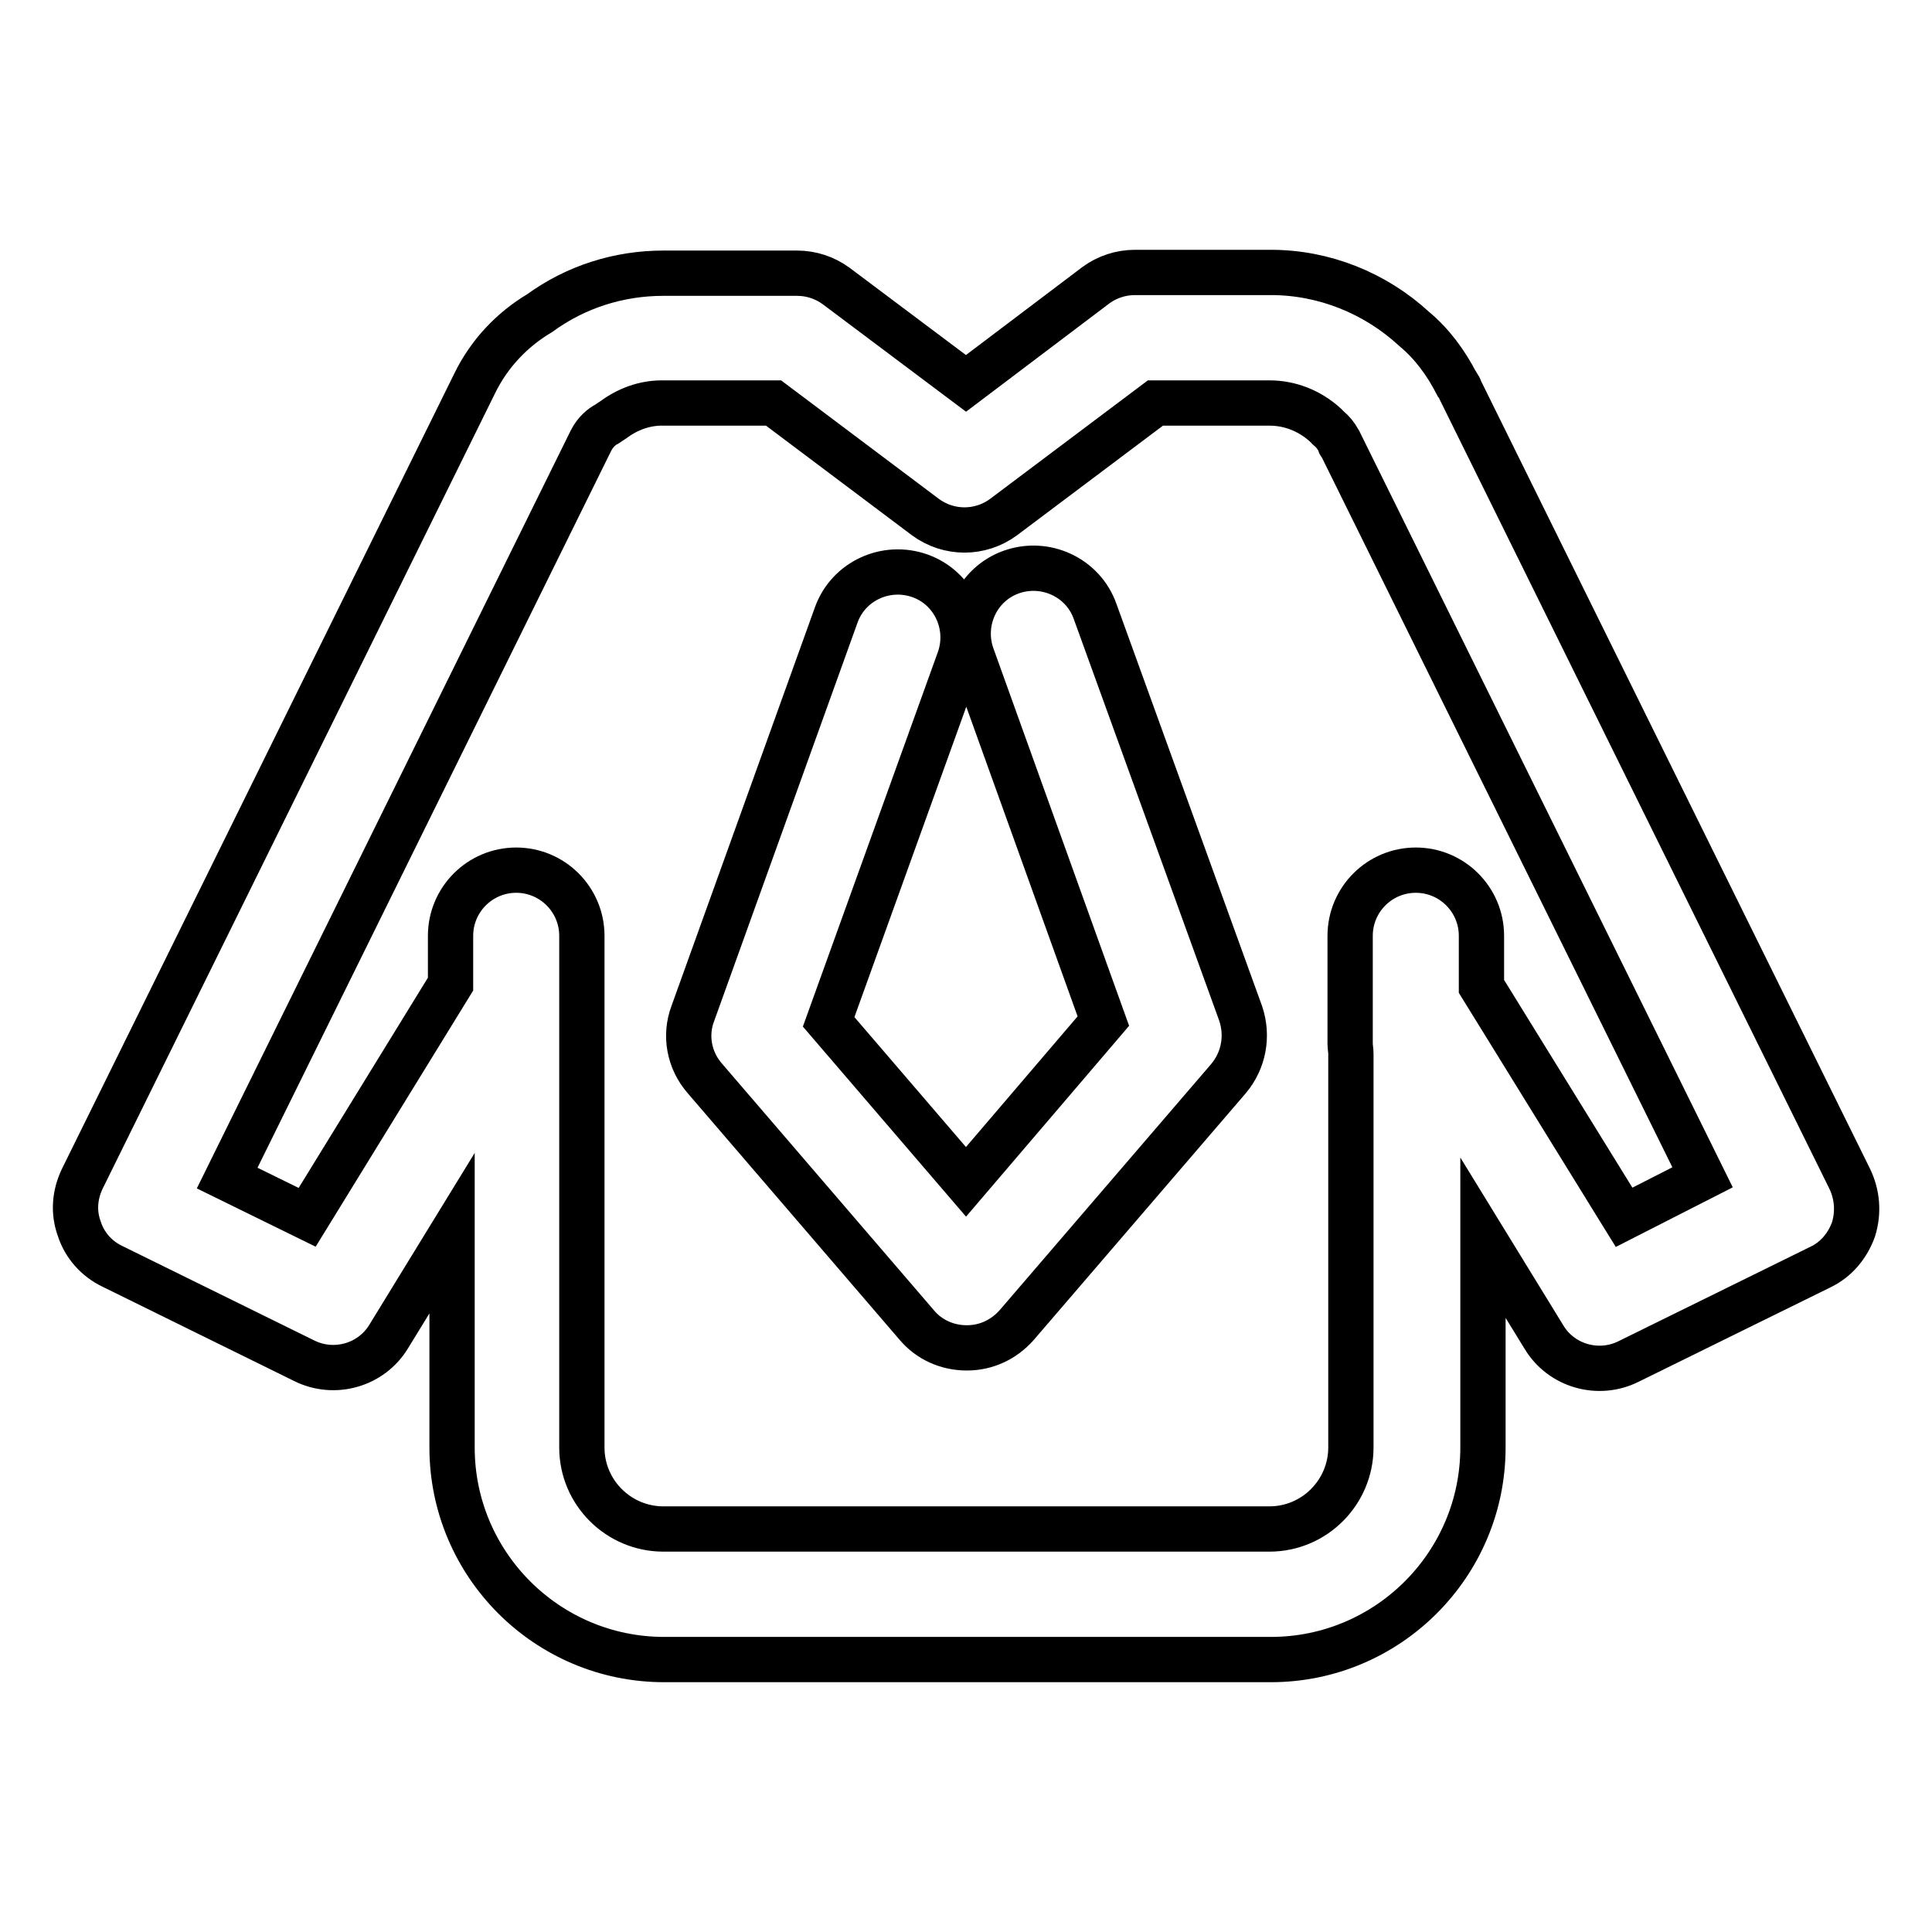 <?xml version="1.0" encoding="utf-8"?>
<!-- Svg Vector Icons : http://www.onlinewebfonts.com/icon -->
<!DOCTYPE svg PUBLIC "-//W3C//DTD SVG 1.1//EN" "http://www.w3.org/Graphics/SVG/1.1/DTD/svg11.dtd">
<svg version="1.1" xmlns="http://www.w3.org/2000/svg" xmlns:xlink="http://www.w3.org/1999/xlink" x="0px" y="0px" viewBox="0 0 256 256" enable-background="new 0 0 256 256" xml:space="preserve">
<g> <path stroke-width="6" fill-opacity="0" stroke="#000000"  d="M245.1,156.2L193.5,51.7c-0.1-0.3-0.2-0.5-0.4-0.8l-0.1-0.1c-1.4-2.7-3.2-5.2-5.6-7.2 c-5.2-4.8-12-7.5-19-7.5h-18c-1.9,0-3.7,0.6-5.2,1.7L128,50.8l-17.2-12.9c-1.5-1.1-3.3-1.7-5.2-1.7H87.9c-5.9,0-11.6,1.8-16.4,5.3 c-3.7,2.2-6.7,5.4-8.6,9.3L10.9,156.2c-1,2.1-1.2,4.4-0.4,6.6c0.7,2.2,2.3,4,4.4,5l25.4,12.5c4,2,8.9,0.6,11.2-3.2l8.4-13.7v28.4 c0,15.5,12.6,28.1,28.1,28.1h80.4c15.5,0,28.1-12.6,28.1-28.1v-27.8l8.1,13.2c2.3,3.8,7.2,5.2,11.2,3.2l25.4-12.5 c2.1-1,3.6-2.8,4.4-5C246.3,160.6,246.1,158.3,245.1,156.2z M215.2,161.3l-18.9-30.6V124c0-4.8-3.9-8.7-8.7-8.7s-8.7,3.9-8.7,8.7 v14.3c0,0.4,0.1,0.9,0.1,1.3v52.2c0,5.9-4.8,10.8-10.8,10.8H87.9c-5.9,0-10.8-4.8-10.8-10.8v-53.5v-5.5V124c0-4.8-3.9-8.7-8.7-8.7 c-4.8,0-8.7,3.9-8.7,8.7v6.4l-19,30.9l-10.6-5.2l48.2-97.7c0.6-1.2,1.5-1.9,2.1-2.2c0.3-0.2,0.6-0.4,0.9-0.6 c1.9-1.4,4.1-2.2,6.4-2.2h14.8l20.1,15.1c3.1,2.3,7.3,2.3,10.4,0l20.1-15.1h15.1c2.7,0,5.3,1,7.4,2.9c0.1,0.1,0.3,0.3,0.4,0.4 c0.6,0.5,1,1,1.4,1.7l0.1,0.3c0,0.1,0.1,0.2,0.2,0.3l47.9,97L215.2,161.3z M145.1,81c-1.6-4.5-6.6-6.8-11.1-5.2 c-4.5,1.6-6.8,6.6-5.2,11.1l17.4,48.4L128,156.6l-18.2-21.2l17.3-48c1.6-4.5-0.7-9.5-5.2-11.1c-4.5-1.6-9.5,0.7-11.1,5.2l-19,52.8 c-1.1,2.9-0.5,6.2,1.6,8.6l28.1,32.7c1.6,1.9,4,3,6.6,3s4.9-1.1,6.6-3l28.1-32.7c2-2.4,2.6-5.6,1.6-8.6L145.1,81z"/></g>
</svg>